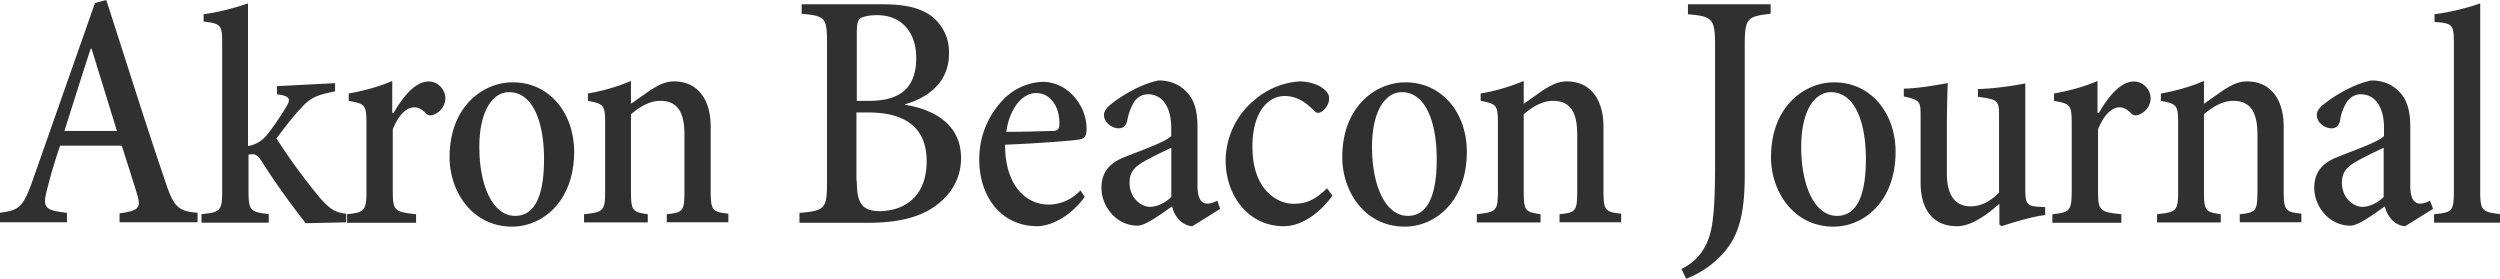<svg xmlns="http://www.w3.org/2000/svg" fill="#303030" viewBox="0 0 285.6 31.85"><title>Akron Beacon Journal Logo</title><path d="M13.66 25.45v-1.08c2.21-.3 2.46-.64 2.02-2.12-.39-1.28-1.08-3.45-1.77-5.61H6.87a56.5 56.5 0 00-1.43 4.77c-.64 2.31-.39 2.61 2.21 2.9v1.08H-.03v-1.08c2.17-.3 2.66-.54 3.79-3.79L10.85.34 12.14 0c1.97 6.05 4.53 14.27 6.69 20.57 1.03 3.2 1.58 3.54 3.74 3.74v1.08h-8.91v.06zm-3.2-19.89h-.1c-1.03 3.15-2.02 6.3-3 9.4h6l-2.9-9.4zM34.93 25.5a87.52 87.52 0 01-5.02-7.04c-.44-.69-.74-.84-1.03-.84-.1 0-.25 0-.49.05v4.13c0 2.26.2 2.41 2.31 2.66v.98h-7.68v-.98c2.17-.2 2.36-.39 2.36-2.66V5.02c0-2.17-.1-2.31-2.12-2.56v-.84c1.67-.2 3.64-.74 5.07-1.23v16.29a3.42 3.42 0 002.17-1.28c.74-.89 1.58-2.17 2.17-3.15.59-.94.49-1.28-1.03-1.48v-.93l6.64-.34v.94c-2.26.44-2.9.79-3.99 2.02-.84.89-1.43 1.67-2.71 3.35a69.18 69.18 0 004.92 6.74c1.23 1.38 1.77 1.72 3.05 1.87v.98l-4.62.1zm10.04-12.6c.98-1.72 2.41-3.59 3.99-3.59 1.13 0 1.92.98 1.92 1.92 0 .79-.54 1.53-1.23 1.82-.39.2-.74.15-.94-.05-.44-.44-.84-.74-1.38-.74-.79 0-1.72.69-2.46 2.51v7.04c0 2.26.2 2.41 2.66 2.66v.98h-7.88v-.98c1.97-.2 2.21-.39 2.21-2.61v-7.73c0-2.17-.15-2.26-2.02-2.61v-.84c1.82-.34 3.35-.74 4.97-1.43v3.64h.16zm20.62 4.43c0 5.71-3.64 8.56-7.09 8.56-4.58 0-7.14-4.04-7.14-7.92 0-5.96 3.99-8.56 7.14-8.56 4.23-.06 7.09 3.49 7.09 7.92zm-10.83-.55c0 4.43 1.53 7.88 4.09 7.88 1.92 0 3.3-1.67 3.3-6.5 0-4.23-1.28-7.63-3.99-7.63-1.92 0-3.4 2.22-3.4 6.25zm21.41 8.67v-.98c1.87-.2 2.02-.34 2.02-2.71v-6.4c0-2.46-.74-3.84-2.76-3.84-1.23 0-2.36.69-3.35 1.53v8.81c0 2.26.2 2.36 1.92 2.61v.94h-7.28v-.94c2.21-.25 2.41-.34 2.41-2.66v-7.73c0-2.07-.15-2.21-1.97-2.56v-.84a22.4 22.4 0 004.92-1.43v2.61l2.17-1.53c.94-.59 1.72-1.03 2.76-1.03 2.66 0 4.18 2.02 4.18 5.17v7.33c0 2.26.2 2.41 2.02 2.61v.98h-7.04v.06zm27.17-13.49c3.64.59 6.45 2.41 6.45 6.1 0 2.56-1.38 4.53-3.45 5.81-1.82 1.13-4.28 1.58-7.09 1.58h-7.92v-1.13c2.9-.25 3.15-.44 3.15-3.59V5.07c0-3.05-.15-3.25-2.9-3.49V.49h9.25c2.66 0 4.33.44 5.56 1.33a5.18 5.18 0 012.02 4.33c0 3.59-2.9 5.17-5.02 5.76v.05h-.05zm-4.03-.44c3.74 0 5.36-1.67 5.36-4.92 0-2.81-1.58-4.87-4.48-4.87-.84 0-1.53.15-1.87.34-.34.2-.44.64-.44 1.82v7.63h1.43zm-1.43 9.15c0 2.61.64 3.45 2.66 3.45 2.81-.05 5.32-1.67 5.32-5.71 0-3.84-2.46-5.56-6.64-5.56h-1.38v7.83h.04zm26.04 1.82c-1.92 2.61-4.23 3.35-5.41 3.35-4.23 0-6.64-3.49-6.64-7.58a9.74 9.74 0 012.61-6.74 6.6 6.6 0 014.63-2.17c2.85 0 5.02 2.66 5.02 5.36 0 .84-.2 1.13-.84 1.23-.49.1-4.53.44-8.47.59 0 4.82 2.51 6.84 4.97 6.84a5 5 0 003.64-1.62l.49.74zm-8.96-7.43c1.77 0 3.49-.05 5.32-.1.54 0 .74-.2.74-.79.05-1.87-.94-3.54-2.66-3.54-1.63 0-3.06 1.87-3.4 4.43zm21.26 10.78c-.49 0-1.13-.3-1.53-.74a3.26 3.26 0 01-.79-1.53c-1.33.94-3.05 2.21-3.94 2.21-2.41 0-4.13-2.17-4.13-4.33 0-1.67.84-2.81 2.61-3.49 1.67-.69 4.58-1.67 5.36-2.41v-.94c0-2.41-1.03-3.84-2.66-3.84-.64 0-1.13.3-1.53.79a6.37 6.37 0 00-.84 2.26c-.15.59-.49.84-.98.84-.74 0-1.67-.64-1.67-1.53 0-.49.39-.94 1.13-1.48.98-.74 3.1-2.07 5.12-2.46 1.18 0 2.21.39 2.95 1.08 1.13.98 1.48 2.41 1.48 4.23v6.69c0 1.58.49 2.07 1.13 2.07.39 0 .79-.15 1.13-.34l.34.94-3.18 1.98zm-2.41-8.96c-.74.34-2.36 1.13-3.05 1.53-1.13.64-1.72 1.23-1.72 2.46 0 1.77 1.33 2.76 2.36 2.76.79 0 1.77-.49 2.41-1.13v-5.62zm18.41 5.47c-1.43 1.97-3.49 3.49-5.56 3.49-4.13 0-6.64-3.59-6.64-7.48a9 9 0 013.3-6.94 8.74 8.74 0 015.12-2.12c1.13 0 2.26.39 2.81.89.44.34.59.69.59 1.08 0 .84-.79 1.62-1.23 1.62-.2 0-.34-.05-.59-.34-1.13-1.13-2.17-1.58-3.25-1.58-2.07 0-3.69 2.07-3.69 5.71-.05 4.97 2.81 6.6 4.68 6.6 1.43 0 2.41-.39 3.84-1.77l.62.84zm15.35-5.02c0 5.71-3.64 8.56-7.09 8.56-4.58 0-7.14-4.04-7.14-7.92 0-5.96 3.99-8.56 7.14-8.56 4.24-.06 7.09 3.49 7.09 7.92zm-10.83-.55c0 4.43 1.53 7.88 4.09 7.88 1.92 0 3.3-1.67 3.3-6.5 0-4.23-1.28-7.63-3.99-7.63-1.92 0-3.4 2.22-3.4 6.25zm21.42 8.67v-.98c1.87-.2 2.02-.34 2.02-2.71v-6.4c0-2.46-.74-3.84-2.76-3.84-1.23 0-2.36.69-3.35 1.53v8.81c0 2.26.2 2.36 1.92 2.61v.94h-7.28v-.94c2.21-.25 2.41-.34 2.41-2.66v-7.73c0-2.07-.15-2.21-1.97-2.56v-.84a22.4 22.4 0 004.92-1.43v2.61l2.17-1.53c.94-.59 1.72-1.03 2.76-1.03 2.66 0 4.18 2.02 4.18 5.17v7.33c0 2.26.2 2.41 2.02 2.61v.98h-7.04v.06zm24.06-23.87c-2.61.3-2.9.49-2.9 3.59v14.67c0 4.68-.64 7.43-3.05 9.7a11.06 11.06 0 01-3.64 2.31l-.54-1.13c2.02-.98 3.05-2.66 3.45-4.77.3-1.72.39-3.94.39-7.14V5.22c0-3.1-.3-3.35-3.1-3.59V.49h9.45v1.08h-.06zm14.33 15.75c0 5.71-3.64 8.56-7.09 8.56-4.58 0-7.14-4.04-7.14-7.92 0-5.96 3.99-8.56 7.14-8.56 4.23-.06 7.09 3.49 7.09 7.92zm-10.78-.55c0 4.43 1.53 7.88 4.09 7.88 1.92 0 3.3-1.67 3.3-6.5 0-4.23-1.28-7.63-3.99-7.63-1.93 0-3.4 2.22-3.4 6.25zm27.91 7.78c-1.58.2-3.35.74-5.02 1.28l-.25-.2v-2.36c-.69.59-1.38 1.18-2.21 1.67-.98.59-1.77.89-2.66.89-2.41 0-4.13-1.53-4.13-5.02v-7.63c0-1.62-.1-1.77-1.92-2.17v-.89c1.67-.05 3.35-.34 5.02-.64-.05 1.38-.1 3.05-.1 5.32v5.02c0 3 1.38 3.74 2.71 3.74 1.13 0 2.21-.49 3.25-1.58v-8.76c0-1.77-.15-1.87-2.41-2.17v-.89c1.77-.05 3.59-.3 5.41-.64v12.06c0 1.67.2 1.92 1.38 2.02l.89.05v.89h.04zm6.1-11.66c.98-1.72 2.41-3.59 3.99-3.59 1.13 0 1.92.98 1.92 1.92 0 .79-.54 1.53-1.23 1.82-.39.2-.74.15-.94-.05-.44-.44-.84-.74-1.38-.74-.79 0-1.72.69-2.46 2.51v7.04c0 2.26.2 2.41 2.66 2.66v.98h-7.88v-.98c1.97-.2 2.21-.39 2.21-2.61v-7.73c0-2.17-.15-2.26-2.02-2.61v-.84c1.82-.34 3.35-.74 4.97-1.43v3.64h.16zm16.09 12.55v-.98c1.87-.2 2.02-.34 2.02-2.71v-6.4c0-2.46-.74-3.84-2.76-3.84-1.23 0-2.36.69-3.35 1.53v8.81c0 2.26.2 2.36 1.92 2.61v.94h-7.28v-.94c2.21-.25 2.41-.34 2.41-2.66v-7.73c0-2.07-.15-2.21-1.97-2.56v-.84a22.4 22.4 0 004.92-1.43v2.61l2.17-1.53c.94-.59 1.72-1.03 2.76-1.03 2.66 0 4.18 2.02 4.18 5.17v7.33c0 2.26.2 2.41 2.02 2.61v.98h-7.04v.06zm18.9.39c-.49 0-1.13-.3-1.53-.74a3.26 3.26 0 01-.79-1.53c-1.33.94-3.05 2.21-3.94 2.21-2.41 0-4.13-2.17-4.13-4.33 0-1.67.84-2.81 2.61-3.49 1.67-.69 4.58-1.67 5.36-2.41v-.94c0-2.41-1.03-3.84-2.66-3.84-.64 0-1.13.3-1.53.79a5.54 5.54 0 00-.84 2.26c-.15.59-.49.84-.98.84-.74 0-1.67-.64-1.67-1.53 0-.49.39-.94 1.13-1.48.98-.74 3.1-2.07 5.12-2.46 1.18 0 2.21.39 2.95 1.08 1.13.98 1.48 2.41 1.48 4.23v6.69c0 1.58.49 2.07 1.13 2.07.39 0 .79-.15 1.13-.34l.34.94-3.18 1.98zm-2.46-8.96c-.74.34-2.36 1.13-3.05 1.53-1.13.64-1.72 1.23-1.72 2.46 0 1.77 1.33 2.76 2.36 2.76.79 0 1.77-.49 2.41-1.13v-5.62zm5.76 8.57v-.98c2.07-.2 2.26-.34 2.26-2.66V5.07c0-2.26-.1-2.41-2.21-2.56v-.89c1.72-.2 3.84-.74 5.22-1.23V21.8c0 2.26.2 2.41 2.26 2.66v.98h-7.53z"/></svg>